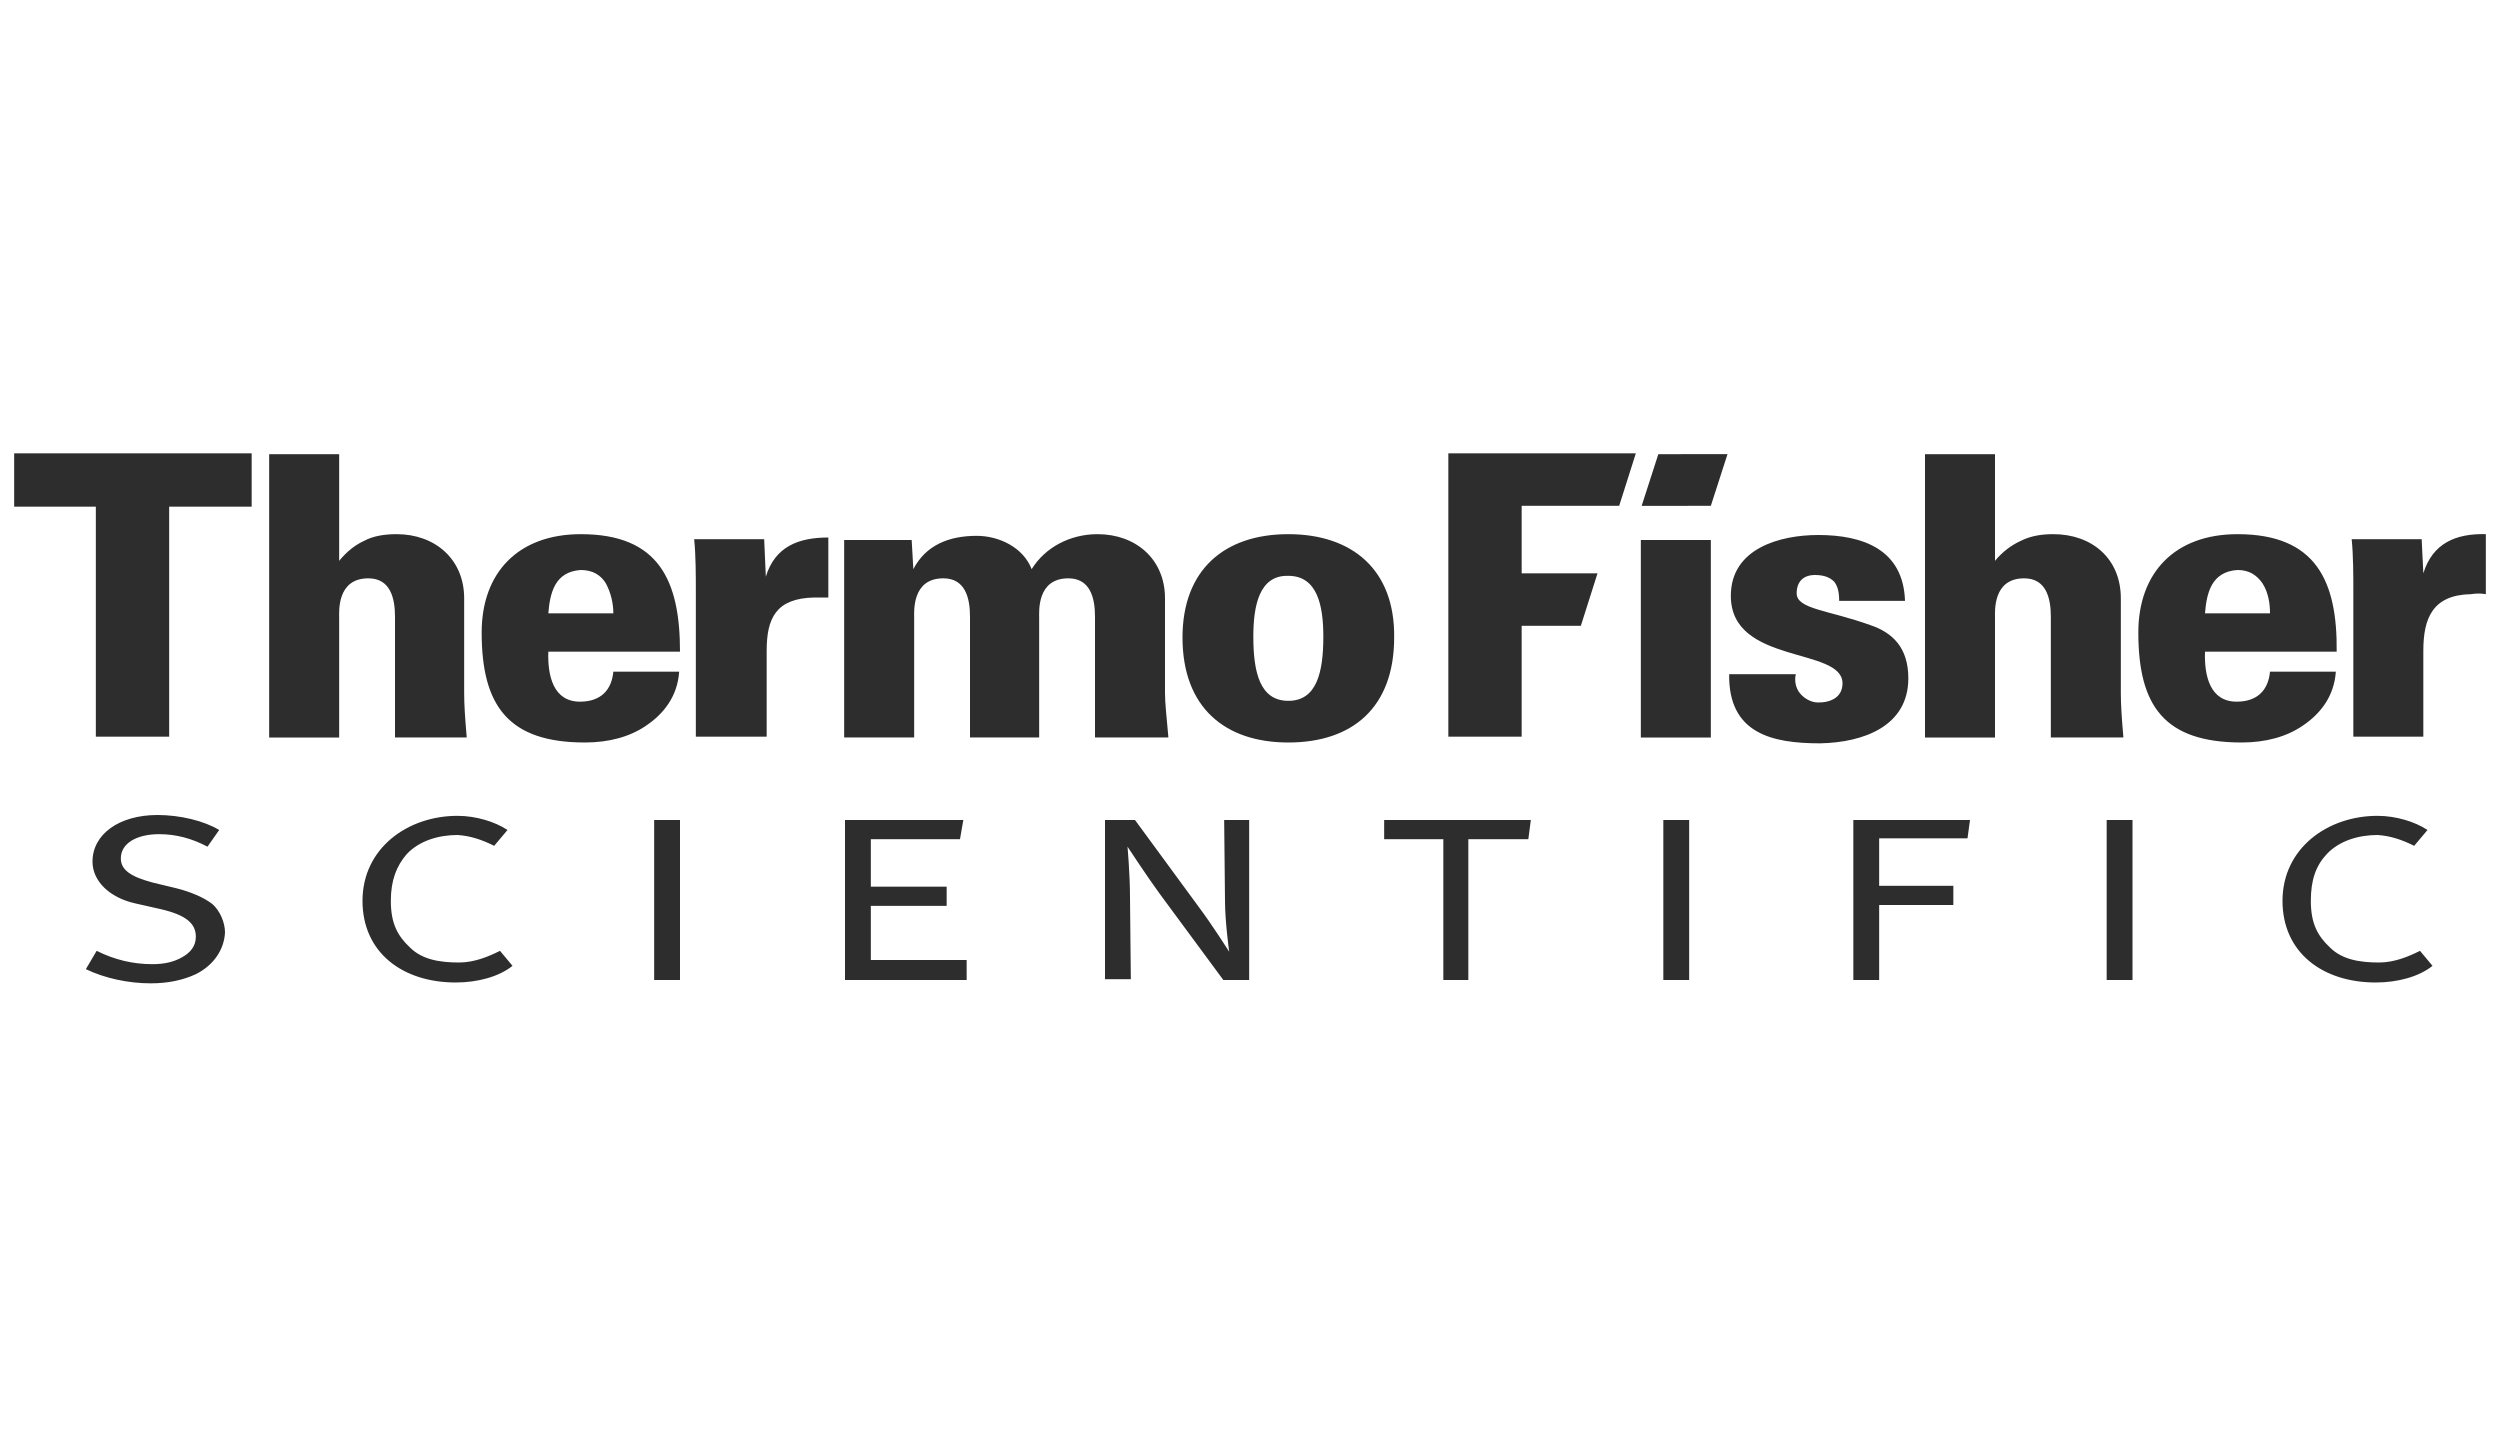 <?xml version="1.0" encoding="utf-8"?>
<!-- Generator: Adobe Illustrator 27.8.0, SVG Export Plug-In . SVG Version: 6.00 Build 0)  -->
<svg version="1.1" xmlns="http://www.w3.org/2000/svg" xmlns:xlink="http://www.w3.org/1999/xlink" x="0px" y="0px"
	 viewBox="0 0 300 172.5" style="enable-background:new 0 0 300 172.5;" xml:space="preserve">
<style type="text/css">
	.st0{display:none;}
	.st1{display:inline;}
	.st2{fill:#2D2D2D;}
	.st3{display:inline;fill:#2D2D2D;}
	.st4{fill:none;stroke:#2D2D2D;}
	.st5{fill:#FFFFFF;}
	.st6{enable-background:new    ;}
</style>
<g id="Layer_2" class="st0">
	<g class="st1">
		<path class="st2" d="M98.8,109.9c-9-6.8-19-12.4-29.7-16.6c-14.3-5.6-29.9-8.7-46.2-8.7c-7.6,0-15.1,0.7-22.3,1.9
			c29.3,0.7,56.7,8.9,80.3,22.8c0.2,0.1,0.8,0.4,1.5,0.5c0.2,0,0.3,0.1,0.6,0.1c0.6,0,1.3,0,1.5,0H98.8z"/>
		<path class="st2" d="M128.7,100.3h-13.6V72.2h12.7c12.1,0,20.9,5.7,20.9,14.1C148.7,94.6,140.4,100.3,128.7,100.3 M285.9,62.6h-11
			c-1.6,0-2.9,0.7-3.9,1.8l0,0l-16.1,18.9l-16.7-19.1c-1.1-1.2-2.9-1.6-3.6-1.6h-62.8c-2.4,0-4.5,2-4.5,4.5v14
			c-3.5-11.2-18.5-18.5-39-18.5h-27.7c-2.3,0-4.2,1.8-4.4,4.1l-0.1,0.1V106L65.4,62.6H54.4C51,62.6,48,64.4,46.2,67L33.6,85
			c5.5,0.4,11,1.3,16.2,2.4l7.6-10.7l22,31c0.3,0.6,1.6,2.2,3.6,2.2h44.6c21,0,36.2-7.4,39.7-18.6v14.1l0,0c0,2.4,1.9,4.5,4.4,4.5
			H227v-9.5h-40.7v-9.5H222v-9.5h-35.7v-9.4h39.5L245.5,95c0,0,0,10.4,0,10.5c0,2.4,2,4.5,4.5,4.5h14.5V94.7L288,66.8
			c0.3-0.4,0.6-1,0.6-1.6C288.5,63.7,287.4,62.6,285.9,62.6 M295.1,67.3H294v-2.1h1.2c0.8,0,1.3,0.3,1.3,1
			C296.4,66.9,295.9,67.3,295.1,67.3 M296.9,66.2c0-1-0.7-1.5-1.8-1.5h-1.7v4.5h0.6v-1.4h1.2c0.1,0,0.2,0,0.3,0l0.9,1.4h0.7
			l-1.1-1.6C296.5,67.4,296.9,66.9,296.9,66.2 M295,70.8c-2.1,0-3.8-1.7-3.8-3.8c0-2.1,1.6-3.8,3.8-3.8c2.1,0,3.8,1.7,3.8,3.8
			C298.8,69.1,297.1,70.8,295,70.8 M295,62.7c-2.4,0-4.3,2-4.3,4.4c0,2.4,1.9,4.3,4.3,4.3c2.4,0,4.3-2,4.3-4.4
			C299.4,64.6,297.5,62.7,295,62.7 M16,110h17.9l9.7-13.6c-4.7-1.9-9.6-3.6-14.5-5L16,110z"/>
	</g>
</g>
<g id="Layer_1" class="st0">
	<g class="st1">
		<polygon class="st2" points="233.9,24.4 218.9,76.7 205.5,24.4 181.6,24.4 166.9,75.9 154.3,24.4 125.9,24.4 152.1,123.4 
			178.7,123.4 192.6,72.1 205.5,123.4 231,123.4 257.3,24.4 		"/>
		<g>
			<path class="st2" d="M70.9,101.3V83.4h13.7c4.5,0,7.5,1.1,9.1,3c1.6,1.9,2.4,4,2.4,6.2c0,2.2-0.8,4.3-2.7,6.2
				c-1.6,1.9-4.3,2.7-8.1,2.7L70.9,101.3L70.9,101.3z M70.9,45.6h13.7c6.7,0,10.2,2.7,10.2,8.3c0,2.2-0.8,4-2.2,5.6
				c-1.4,1.9-4,2.7-7.5,2.7h-14V45.6H70.9z M118.9,114.7c4.5-5.9,6.7-12.3,6.7-19.6c0-12.3-6.4-19.8-19.3-23.1
				c5.6-1.6,9.7-4.3,12.3-8.3c2.7-4,4.3-8.3,4.3-13.4c0-6.7-2.4-12.9-7.3-17.9c-4.5-5.4-12-8.1-22.5-8.1H43v99h47.2
				C104.7,123.4,114.3,120.4,118.9,114.7"/>
		</g>
		<polygon class="st2" points="56.1,136 54,144.3 51.8,136 49.6,136 47.6,144.3 45.4,136 42.7,136 46.2,147.5 48.6,147.5 
			50.7,139.4 52.9,147.5 55.6,147.5 58.8,136 		"/>
		<g>
			<path class="st2" d="M66.9,145.6c-2.2,0-3.5-1.6-3.5-3.7c0-2.2,1.4-3.7,3.5-3.7s3.5,1.6,3.5,3.7C70.3,144,69,145.6,66.9,145.6
				 M66.9,135.7c-3.5,0-6.2,2.4-6.2,6.2c0,3.5,2.7,6.2,6.2,6.2c3.5,0,6.2-2.4,6.2-6.2C73.1,138.1,70.3,135.7,66.9,135.7"/>
			<path class="st2" d="M81.3,141.3h-2.7v-3.2h2.7c1.1,0,1.9,0.5,1.9,1.6C83.2,140.8,82.4,141.3,81.3,141.3 M85.6,139.7
				c0-2.2-1.6-3.7-4-3.7h-5.3v11.8h2.4v-4.3h1.9l2.4,4.3h2.7l-2.7-4.5C84.3,142.9,85.6,141.6,85.6,139.7"/>
		</g>
		<polygon class="st2" points="98.8,136 95.8,136 91.5,141 91.5,136 89.1,136 89.1,147.5 91.5,147.5 91.5,144 92.6,142.9 96,147.5 
			99,147.5 94.2,141.3 		"/>
		<g>
			<path class="st2" d="M107.1,141.3h-2.7v-3.2h2.7c1.1,0,1.6,0.5,1.6,1.6C108.6,140.5,107.9,141.3,107.1,141.3 M107.4,136H102v11.8
				h2.4v-4.3h2.9c2.4,0,4-1.6,4-3.7C111.4,137.6,109.7,136,107.4,136"/>
		</g>
		<polygon class="st2" points="117,136 114.3,136 114.3,147.5 121.8,147.5 121.8,145.3 117,145.3 		"/>
		<path class="st2" d="M130.1,138.3l1.9,5.1h-3.7L130.1,138.3z M128.5,136l-4.5,11.8h3l0.8-1.9h5.1l0.8,1.9h3l-4.5-11.8H128.5z"/>
		<g>
			<path class="st2" d="M143.8,137.8c1.4,0,2.2,0.8,2.7,1.6l2.2-1.1c-0.8-1.4-2.4-3-4.8-3c-3.5,0-6.2,2.4-6.2,6.2
				c0,3.5,2.7,6.2,6.2,6.2c2.7,0,4-1.4,4.8-3l-2.2-1.1c-0.5,1.1-1.6,1.6-2.7,1.6c-2.2,0-3.7-1.6-3.7-3.7
				C140.1,139.4,141.6,137.8,143.8,137.8"/>
		</g>
		<polygon class="st2" points="151.9,147.5 160.2,147.5 160.2,145.3 154.3,145.3 154.3,142.7 159.9,142.7 159.9,140.5 154.3,140.5 
			154.3,138.1 160.2,138.1 160.2,136 151.9,136 		"/>
		<polygon class="st2" points="169.8,147.5 177.9,147.5 177.9,145.3 172.3,145.3 172.3,142.7 177.9,142.7 177.9,140.5 172.3,140.5 
			172.3,138.1 177.9,138.1 177.9,136 169.8,136 		"/>
		<polygon class="st2" points="191.8,136 188.8,136 186.2,139.7 183.5,136 180.5,136 184.6,141.6 180.3,147.5 183.2,147.5 
			186.2,143.2 189.1,147.5 192.1,147.5 187.8,141.6 		"/>
		<g>
			<path class="st2" d="M199.9,141.3h-2.7v-3.2h2.7c1.1,0,1.6,0.5,1.6,1.6C201.7,140.5,200.9,141.3,199.9,141.3 M200.4,136H195v11.8
				h2.4v-4.3h3c2.4,0,4-1.6,4-3.7C204.2,137.6,202.8,136,200.4,136"/>
		</g>
		<polygon class="st2" points="207.3,147.5 215.7,147.5 215.7,145.3 209.8,145.3 209.8,142.7 215.4,142.7 215.4,140.5 209.8,140.5 
			209.8,138.1 215.7,138.1 215.7,136 207.3,136 		"/>
		<g>
			<path class="st2" d="M224.3,141.3h-2.7v-3.2h2.7c1.1,0,1.9,0.5,1.9,1.6C226.1,140.8,225.4,141.3,224.3,141.3 M228.5,139.7
				c0-2.2-1.6-3.7-4-3.7h-5.3v11.8h2.4v-4.3h1.9l2.4,4.3h3l-2.7-4.5C227.2,142.9,228.5,141.6,228.5,139.7"/>
		</g>
		<polygon class="st2" points="231.3,138.1 234.7,138.1 234.7,147.5 237.1,147.5 237.1,138.1 240.6,138.1 240.6,136 231.3,136 		"/>
		<g>
			<path class="st2" d="M245.7,138.9c0-0.8,0.5-1.1,1.6-1.1s2.4,0.5,3.5,1.4l1.4-1.9c-1.1-1.1-2.7-1.6-4.5-1.6
				c-2.7,0-4.5,1.6-4.5,3.5c0,4.3,6.7,3,6.7,5.1c0,0.5-0.5,1.4-2.2,1.4c-1.6,0-3-0.8-3.7-1.6l-1.4,1.9c1.1,1.1,2.7,1.9,4.8,1.9
				c3.2,0,4.5-1.6,4.5-3.7C252.4,139.7,245.7,140.8,245.7,138.9"/>
		</g>
	</g>
</g>
<g id="Layer_3" class="st0">
	<g id="Group_133" transform="translate(-139 -35.47)" class="st1">
		<g id="Group_11" transform="translate(139 35.47)">
			<g>
				<g id="Group_10">
					<g id="Group_1" transform="translate(0 0)">
						<path id="Path_1" class="st2" d="M15.1,58.6H1.3v48.3h13.9c14.1,0,24.7-10.4,24.7-24.2C39.9,68.8,29.5,58.6,15.1,58.6
							 M8.5,65.5h6.1c10.7,0,17.9,6.9,17.9,17.2c0,9.9-7.4,17.2-17.7,17.2H8.5V65.5z"/>
					</g>
					<g id="Group_2" transform="translate(41.984 14.334)">
						<path id="Path_2" class="st2" d="M27.2,62.1c-2.9-2.5-6.5-3.9-10.3-3.9c-9.6,0-17.1,7.7-17.1,17.6S7.4,93.2,17,93.2
							c3.8-0.1,7.4-1.5,10.3-3.9v3.3h7.2V58.7h-7.2V62.1z M27.7,75.7c0.1,5.8-4.4,10.6-10.2,10.7c-0.1,0-0.1,0-0.2,0
							c-5.7,0-10.1-4.7-10.1-10.7s4.5-10.8,10.1-10.8c5.8,0,10.5,4.7,10.5,10.5C27.7,75.5,27.7,75.6,27.7,75.7"/>
					</g>
					<g id="Group_3" transform="translate(81.804 3.632)">
						<path id="Path_3" class="st2" d="M11,58.5l-7.2,4v6.9h-5.4v6.8h5.4v13.8c0,10.1,3,13.2,12.7,13.2h1.9v-7h-1.2
							c-5.6,0-6.2-0.6-6.2-6.3V76.3h7.3v-6.8H11V58.5z"/>
					</g>
					<g id="Group_4" transform="translate(104.111 14.334)">
						<path id="Path_4" class="st2" d="M25.1,62.1c-2.9-2.5-6.5-3.9-10.3-3.9c-9.6,0-17.1,7.7-17.1,17.6s7.5,17.6,17.1,17.6
							c3.8-0.1,7.4-1.5,10.3-3.9v3.3h7.2V58.7h-7.2V62.1z M25.5,75.7c0.1,5.8-4.4,10.6-10.2,10.7c-0.1,0-0.1,0-0.2,0
							c-5.7,0-10.1-4.7-10.1-10.7s4.5-10.8,10.1-10.8c5.8,0,10.5,4.7,10.5,10.5C25.5,75.5,25.5,75.6,25.5,75.7"/>
					</g>
					<g id="Group_5" transform="translate(182.938 14.987)">
						<path id="Path_5" class="st2" d="M19,76.7c0,5.2-3.7,9.1-8.6,9.1c-7.1,0-8.1-5.6-8.1-9V58.1H-5v18.7c0,10,5.4,15.8,14.9,15.8
							c3.4,0,6.6-1.1,9.1-3.3v2.7h7.1V58.1H19V76.7z"/>
					</g>
					<g id="Group_6" transform="translate(255.77 14.267)">
						<path id="Path_6" class="st2" d="M6.9,64.7c2.8-0.1,5.6,1.1,7.4,3.3l0.8,0.9l5.3-4.6l-0.8-0.9c-2.8-3.3-7.6-5.3-12.7-5.3
							C0.8,58.1-5.6,62-5.6,68.4c0,7.5,7,9.2,11.3,10.2l1.1,0.2c4,0.9,6.4,1.6,6.4,3.5c0,2.6-2.3,4.2-5.8,4.2
							c-3.3,0-6.1-1.5-8.5-4.5l-0.8-0.9l-5.6,4.7l0.8,0.9c3.4,4.2,8.5,6.6,13.9,6.5c9.6,0,13.1-6.5,13.1-10.9
							c0-7.5-6.9-9.1-11.5-10.2L8.1,72c-4.1-1-6.6-1.7-6.6-3.7C1.5,66.2,3.7,64.7,6.9,64.7"/>
					</g>
					<g id="Group_7" transform="translate(287.435 3.631)">
						<path id="Path_7" class="st2" d="M11.3,76.3v-6.8H3.9v-11l-7.2,4v6.9h-5.4v6.8h5.4v13.8c0,10.1,3,13.2,12.7,13.2h1.9v-7h-1.2
							c-5.6,0-6.2-0.6-6.2-6.3V76.3H11.3z"/>
					</g>
					<g id="Group_8" transform="translate(143.005 13.661)">
						<path id="Path_8" class="st2" d="M14,86.9C8,86.9,3.2,82,3.2,76C3.2,70,8,65.1,14,65.1c6,0,10.8,4.9,10.8,10.9
							C24.8,82,20,86.9,14,86.9 M31.7,76c0-9.8-7.9-17.8-17.7-17.8C4.2,58.2-3.7,66.2-3.7,76c0,8.3,5.8,15.6,13.9,17.4v6.8h7.1v-6.7
							C25.7,91.8,31.7,84.5,31.7,76"/>
					</g>
					<g id="Group_9" transform="translate(218.609 14.333)">
						<path id="Path_9" class="st2" d="M11,64.9c4.9,0,8.4,2.5,9.5,6.7H1.4C2.9,67.5,6.7,64.9,11,64.9 M11.3,86.5
							C6.4,86.6,2,83.3,1,78.4h27.2v-3.3c0-9.9-7.2-17.1-17.1-17.1c-9.9,0-17.3,7.7-17.3,17.8c0,10.2,7.2,17.3,17.6,17.3
							c7.1,0,12.5-3.2,15.7-9.4l0.6-1.1l-7-1.9C18.8,84.4,15.2,86.6,11.3,86.5"/>
					</g>
				</g>
			</g>
		</g>
		<circle id="Ellipse_5" class="st2" cx="295.9" cy="125.4" r="5.4"/>
	</g>
</g>
<g id="Layer_4" class="st0">
	<g class="st1">
		<g>
			<path class="st2" d="M95.1,101.3c-3.5-3.9-5.3-9-5.3-15.4c0-6.4,1.8-11.6,5.2-15.4c3.5-3.9,8.3-5.8,14.6-5.8
				c5.7,0,10.1,1.5,13.3,4.5c3.2,3,4.9,6.9,5.2,11.8h-10.6c-0.2-2.1-1-3.8-2.4-5.1c-1.4-1.3-3.2-1.9-5.4-1.9c-6,0-9,4-9,11.9
				s3,11.9,9,11.9c2.2,0,4.1-0.6,5.4-1.8c1.3-1.2,2.2-2.9,2.4-5H128c-0.3,4.9-2,8.8-5.2,11.7c-3.2,3-7.5,4.5-13.1,4.5
				C103.5,107.2,98.6,105.2,95.1,101.3"/>
			<path class="st2" d="M137.8,103.1c-2.7-2.7-4.1-6.3-4.1-10.8v-27h10.6v24c0,5.5,2.5,8.2,7.5,8.2c2.5,0,4.5-0.8,6.1-2.5
				c1.5-1.7,2.3-4,2.3-6.9V65.4h10.6v41.1h-9.5l-0.8-4.7h-0.3c-2.7,3.5-6.5,5.4-11.7,5.4C144.1,107.2,140.5,105.8,137.8,103.1"/>
		</g>
		<rect x="178.1" y="65.4" class="st2" width="10.6" height="41.1"/>
		<rect x="178.1" y="48.3" class="st2" width="10.6" height="10.3"/>
		<g>
			<path class="st2" d="M195.8,65.4V52.4h10.6v12.9h9.9v9h-9.9v17.3c0,1.9,0.4,3.4,1.2,4.2c0.8,0.8,2.2,1.3,4,1.3h4.8v9.2h-7.7
				c-4.4,0-7.6-1.2-9.7-3.4c-2.1-2.2-3.2-5.3-3.2-9.1V74.4L195.8,65.4L195.8,65.4z"/>
		</g>
		<polygon class="st2" points="249.8,65.4 240.1,95.4 239.7,95.4 230.3,65.4 219.4,65.4 219.4,66.1 233.4,106.3 234.1,108.3 
			228.7,123.7 228.7,124.5 240,124.5 261.2,66.1 261.2,65.4 		"/>
		<polygon class="st2" points="38.8,82.8 52.2,106.2 65.6,82.8 		"/>
		<polygon class="st2" points="58.9,47.9 52.2,59.6 52.2,59.6 58.9,71.2 58.9,71.2 58.9,71.2 65.6,82.8 65.6,82.8 65.6,82.8 
			72.3,94.5 72.3,94.5 72.4,94.5 79.1,106.1 79.1,106.2 92.5,106.2 85.8,94.5 85.8,94.5 85.8,94.5 79.1,82.9 79.1,82.8 79.1,82.8 
			72.3,71.3 72.4,71.2 72.3,71.2 65.6,59.7 65.6,59.6 65.6,59.6 		"/>
	</g>
</g>
<g id="Layer_5" class="st0">
	<g transform="translate(1273.252,-1698.647)" class="st1">
		<g>
			<path class="st2" d="M-1045,1863.2L-1045,1863.2c0,0-156.5,0-156.5-0.1c0,0-0.1-16-0.1-16h3.4c3.1,0,3.4,0,3.5-0.2
				c0.1-0.1,0.5-0.7,0.9-1.4c1-1.7,2.8-4.1,3.8-5.5c0.9-1.1,4.8-6.2,10.5-13.6l3.1-4h11.6h11.6l1.1,4c0.6,2.2,1.2,4.2,1.3,4.6
				l0.2,0.6l-1.9,2.5c-5.9,7.7-6.9,8.8-9.2,11.1c-1.1,1-1.6,1.6-1.6,1.7c0,0.1,0.4,0.2,5.5,0.2c3,0,5.5,0,5.6,0
				c0.1,0,0.4-0.7,0.8-1.5c0.8-1.5,1.5-2.6,3.1-4.6c0.5-0.7,1-1.3,1-1.3c0.1-0.1,0.1-0.1,0.2-0.1c0.1,0,0.7,2,1.1,3.5
				c0.1,0.4,0.3,1.5,0.5,2.4c0.1,0.9,0.3,1.6,0.4,1.7c0.1,0.1,1,0.1,5.7,0.1h5.5l0.1-0.2c0.1-0.1,0.4-0.8,0.8-1.5s1-1.7,1.4-2.3
				c1-1.4,2.8-3.4,2.9-3.3c0.2,0.2,1.1,3.7,1.4,5.3c0.2,1.1,0.4,1.8,0.4,1.9c0.1,0.1,14,0.1,14.2,0c0.1,0,0.1-0.1,0.1-0.2
				c0-0.1-0.4-0.8-0.8-1.6c-1.7-3.1-1.6-2.7-4.9-13c-0.8-2.6-1.5-4.7-1.5-4.8s0.8-1.2,1.8-2.6l1.8-2.5l11.6,0l11.6,0l1.7,5.5
				c2.5,8.1,4,13,4.3,14c0.3,1.1,0.5,2.6,0.6,3.9c0,0.7,0.1,1.1,0.2,1.2c0.1,0.1,1.3,0.1,7.4,0.1c4,0,7.3,0,7.4-0.1
				c0.2-0.1,0.2-0.2-0.2-0.7c-0.7-0.9-1.8-3.5-3.2-7.4c-0.8-2.3-2.5-7.6-4.9-14.8c-0.8-2.6-1.6-5-1.8-5.5
				c-0.5-1.4-7.6-26.2-7.8-27.1c-0.1-0.5-0.2-1.3-0.2-1.9c-0.1-0.5-0.1-1.1-0.2-1.1c0-0.2-0.4-0.2-5.9-0.2h-5.8l-0.4,0.9
				c-0.5,1.1-2,3.6-2.8,4.7c-2.1,3-18.3,24.3-18.4,24.2c-0.1-0.1-1.7-5.9-1.7-6c0-0.1,3.5-4.5,11.5-14.7c3.8-4.8,5.5-6.8,7.1-8.2
				c0.4-0.4,0.8-0.7,0.8-0.8c0-0.2-0.3-0.2-6-0.2h-6l0,0.2c0,0.1-0.1,0.5-0.1,0.8c-0.2,1.3-0.6,2.1-1.7,3.5
				c-1.7,2.3-9.1,11.6-9.2,11.6c0,0-0.3-0.6-0.5-1.4c-0.6-2.3-2.3-8.1-2.8-10c-0.5-1.7-0.7-2.6-0.7-4.2l0-0.4l-7.1,0
				c-4.3,0-7.1,0-7.2,0.1c-0.1,0.1,0.1,0.4,0.3,0.9c1.1,2.2,1.6,3.6,5.1,14.3c1.9,5.9,3.4,10.7,3.4,10.8c-0.1,0.3-3.6,4.8-3.7,4.7
				c-0.2-0.2-7.7-24.8-7.9-25.8c-0.1-0.4-0.2-1.7-0.3-2.7c-0.1-1.1-0.2-2-0.2-2.1l0-0.2h-6.1h-6.1l-1.3,2.5c-0.7,1.4-1.6,3.1-2,3.7
				c-0.9,1.5-6.5,9-14.6,19.6c-1.7,2.2-4,5.2-5.1,6.7c-4.4,5.8-8.5,11-13.1,16.7c-1.7,2.2-3.2,4-3.3,4.2l-0.2,0.2l0-135.6h147.5
				c0,0-16,20.9-48.2,62.5c-6.2,8-11.3,14.7-11.3,14.8c0,0.1,0.1,0.2,0.2,0.2c0.3,0.1,8.5,0.1,8.8,0c0.2-0.1,0.4-0.2,12.9-16.5
				c3.9-5.1,8-10.5,9.2-12c5-6.5,37.3-49,37.4-49.1 M-1137,1831.9c-0.8-2.6-1.2-3.9-1.2-4c0.1-0.3,3.7-4.9,3.8-4.9
				c0,0,0.2,0.4,0.4,0.9c0.6,1.7,1.7,5,2,5.7l0.3,0.7l-0.5,0.7c-1.6,2.2-3.4,4.7-3.5,4.7C-1135.8,1835.8-1136.4,1834-1137,1831.9
				L-1137,1831.9z M-1170.5,1815.1c0-0.1,0.9-1.2,2-2.4c2.5-3.1,5.1-6.5,6.4-8.4c1.2-1.6,2.5-3.7,2.5-3.9c0,0,0-0.1,0.1-0.1
				c0.1,0,0.1,0.4,0.1,1.1c0,0.6,0.1,1.4,0.1,1.9c0.2,0.9,1,3.8,2.6,8.7c0.6,1.8,1,3.2,1,3.2s-3.4,0.1-7.5,0.1
				C-1169.1,1815.2-1170.6,1815.2-1170.5,1815.1z M-1110.2,1815c4.8-5.9,8.8-11.2,10.4-13.8l0.6-1l0,1.4c0,0.8,0.1,1.7,0.2,2
				c0.2,0.9,1.1,4,2.4,7.9c0.6,1.8,1.1,3.4,1.1,3.5l0,0.2h-7.5h-7.5L-1110.2,1815z"/>
		</g>
	</g>
</g>
<g id="Layer_6">
	<g>
		<path class="st2" d="M30.2,60.8v-6.4H1.7v6.4h9.8v27.6h8.8V60.8H30.2z M140.2,88.4c-0.2-2.3-0.4-4-0.4-5.2V71.8
			c0-4.7-3.5-7.7-8.1-7.7c-3.3,0-6.3,1.6-7.9,4.2c-1-2.6-3.9-4-6.6-4c-3.3,0-6.1,1.1-7.6,4l-0.2-3.5h-8.1v23.7h8.4V74.2
			c0-0.8-0.3-4.8,3.5-4.8c2.6,0,3.2,2.3,3.2,4.6v14.5h8.3V74.2c0-0.8-0.3-4.8,3.5-4.8c2.6,0,3.2,2.3,3.2,4.6v14.5H140.2z M99.4,71.7
			v-7.2c-3.6,0-6.4,1.1-7.5,4.7l-0.2-4.5h-8.4c0.2,1.9,0.2,4.5,0.2,6.1v17.6H92V78.1c0-3.9,1.1-6.3,5.7-6.4
			C98.3,71.7,98.8,71.7,99.4,71.7 M154.6,64.1c-7.7,0-12.7,4.3-12.7,12.4c0,8.4,5.1,12.6,12.7,12.6c7.7,0,12.7-4.2,12.7-12.6
			C167.4,68.4,162.3,64.1,154.6,64.1 M154.6,69.1c3.5,0,4.2,3.6,4.2,7.3c0,4.3-0.8,7.7-4.2,7.7c-3.4,0-4.2-3.4-4.2-7.7
			C150.4,72.7,151.1,69,154.6,69.1L154.6,69.1z M56,88.4c-0.2-2.3-0.3-3.9-0.3-5.2V71.8c0-4.7-3.5-7.7-8.1-7.7
			c-1.4,0-2.8,0.2-3.9,0.8c-1.1,0.5-2.1,1.3-3,2.4V54.5h-8.4v34h8.4V74.2c0-0.8-0.3-4.8,3.5-4.8c2.6,0,3.2,2.3,3.2,4.6v14.5H56z
			 M81.6,78.2c0-8.5-2.5-14.1-11.9-14.1c-7.5,0-11.9,4.6-11.9,11.8c0,8.8,3.2,13.2,12.4,13.2c2.9,0,5.4-0.7,7.3-2
			c2.1-1.4,3.8-3.5,4-6.5h-7.9c-0.2,2.2-1.5,3.6-4,3.6c-3.2,0-3.9-3.1-3.8-6H81.6z M73.6,73.6h-7.8c0.2-2.5,0.8-5,3.9-5.2
			c1.4,0,2.4,0.6,3,1.6C73.3,71.1,73.6,72.4,73.6,73.6L73.6,73.6z"/>
		<path class="st2" d="M298.3,71.3v-7.2c-3.6-0.1-6.4,1.1-7.5,4.7l-0.2-4.1h-8.4c0.2,1.9,0.2,4.5,0.2,6.1v17.6h8.4V78.1
			c0-3.9,1.1-6.7,5.7-6.8C297.2,71.2,297.7,71.2,298.3,71.3 M254.8,88.4c-0.2-2.3-0.3-3.9-0.3-5.2V71.8c0-4.8-3.5-7.7-8.1-7.7
			c-1.4,0-2.7,0.2-3.9,0.8c-1.1,0.5-2.2,1.3-3.1,2.4V54.5H231v34h8.4V74.2c0-0.8-0.3-4.8,3.5-4.8c2.6,0,3.2,2.3,3.2,4.6v14.5H254.8z
			 M229,81.4c0-3.7-1.9-5.5-4.6-6.4c-5-1.8-8.8-1.9-8.8-3.8c0-1.4,0.8-2.2,2.2-2.2c1.1,0,1.8,0.3,2.3,0.8c0.4,0.5,0.6,1.2,0.6,2.3
			h7.9c-0.2-6.2-5.1-7.9-10.4-7.9c-4.6,0-10.5,1.6-10.5,7.3c0,8.3,13.4,6.1,13.4,10.5c0,1.6-1.3,2.3-2.9,2.3c-0.9,0-1.7-0.5-2.2-1.1
			c-0.5-0.6-0.7-1.5-0.5-2.3h-8c-0.1,7.1,5.1,8.3,10.9,8.3C223.7,89.1,229,87.1,229,81.4 M280.4,78.2c0.1-8.5-2.5-14.1-11.9-14.1
			c-7.5,0-11.9,4.6-11.9,11.8c0,8.8,3.1,13.2,12.4,13.2c2.9,0,5.4-0.7,7.3-2c2.1-1.4,3.8-3.5,4-6.5h-7.9c-0.2,2.2-1.5,3.6-4,3.6
			c-3.2,0-3.9-3.1-3.8-6H280.4z M272.4,73.6h-7.8c0.2-2.5,0.8-5,3.9-5.2c1.4,0,2.3,0.6,3,1.6C272.2,71.1,272.4,72.4,272.4,73.6
			L272.4,73.6z M205.3,64.8h-8.4v23.7h8.4V64.8z M194.3,60.7l2-6.3h-22.5v34h8.8V75.1h7.1l2-6.3h-9.1v-8.1H194.3z M205.3,60.7l2-6.2
			H199l-2,6.2H205.3z"/>
		<path class="st2" d="M78.5,98.4h3.1v19.2h-3.1V98.4z M285.1,117.9c-6.4,0-11.2-3.6-11.2-9.8c0-6.3,5.4-10.2,11.4-10.2
			c2.2,0,4.5,0.7,6,1.7l-1.6,1.9c-1.4-0.7-2.8-1.2-4.4-1.3c-2.3,0-4.6,0.7-6.1,2.3c-1.3,1.4-1.9,3.1-1.9,5.6c0,2.7,0.8,4.2,2.3,5.6
			c1.5,1.5,3.7,1.8,5.9,1.8c1.8,0,3.5-0.7,4.9-1.4l1.5,1.8C290.3,117.2,287.7,117.9,285.1,117.9 M252.8,98.4h3.1v19.2h-3.1V98.4z
			 M183.4,100.7h-7.2v16.9h-3v-16.9h-7.1v-2.3h17.6L183.4,100.7z M23.5,116.9c-1.5,0.7-3.3,1.1-5.4,1.1c-2.7,0-5.5-0.6-7.8-1.7
			l1.3-2.2c2.2,1.1,4.4,1.6,6.7,1.6c1.5,0,2.6-0.3,3.5-0.8c1.1-0.6,1.7-1.4,1.7-2.5c0-1.6-1.2-2.6-4.2-3.3l-3.1-0.7
			c-3.1-0.7-5.1-2.7-5.1-5c0-3.3,3.2-5.6,7.8-5.6c2.7,0,5.6,0.7,7.4,1.8l-1.4,2c-1.9-1-3.8-1.5-5.8-1.5c-2.7,0-4.6,1.1-4.6,2.9
			c0,1.4,1.2,2.2,3.8,2.9l2.9,0.7c1.6,0.4,3.3,1.1,4.3,1.9c0.9,0.8,1.5,2.2,1.5,3.4C26.9,113.9,25.7,115.8,23.5,116.9 M146.8,117.6
			l-7.6-10.3c-1.4-1.9-3.9-5.7-3.9-5.7s0.3,3.3,0.3,6.1l0.1,9.8h-3.1V98.4h3.6l7.7,10.5c1.5,2,3.6,5.3,3.6,5.3s-0.5-3.6-0.5-6.1
			l-0.1-9.7h3v19.2H146.8z M199.6,98.4h3.1v19.2h-3.1V98.4z M236.1,100.6h-10.6v5.7h8.9v2.3h-8.9v9h-3.1V98.4h14L236.1,100.6z
			 M101.4,117.6V98.4h14.2l-0.4,2.3h-10.7v5.7h9.1v2.3h-9.1v6.5h11.5v2.4H101.4z M54.7,117.9c-6.4,0-11.2-3.6-11.2-9.8
			c0-6.3,5.4-10.2,11.4-10.2c2.2,0,4.5,0.7,6,1.7l-1.6,1.9c-1.4-0.7-2.8-1.2-4.4-1.3c-2.3,0-4.6,0.7-6.1,2.3
			c-1.2,1.4-1.9,3.1-1.9,5.6c0,2.7,0.8,4.2,2.3,5.6c1.5,1.5,3.7,1.8,5.9,1.8c1.8,0,3.5-0.7,4.9-1.4l1.5,1.8
			C59.9,117.2,57.3,117.9,54.7,117.9"/>
	</g>
</g>
<g id="Layer_12" class="st0">
	<path class="st3" d="M227.8,45.7c-4.1-24.3-14.7-31.2-31-34.9c-12-2.7-24.5-4.1-41.6-4.1c-28,0-65.3,10.8-74.1,22.6
		S69.6,55.6,70.9,79.1s12.1,57.4,31.9,73.5s58.5,14.5,75.4,10.2s34-12.8,42-36.4C228.1,102.9,231.8,70,227.8,45.7z M208.3,125.6
		c-13.5,16.5-41.6,25.5-61.2,26.6s-31.6-1.2-41.4-8.5S86.7,105.4,86.7,82c0-14.3,1.1-24.7,3.4-34.6c3.1-13.6,8.8-22.4,29.1-25.8
		s47.6-0.3,67.2,6.3s26.8,20.9,30.3,34.9S221.7,109.1,208.3,125.6L208.3,125.6z M110.2,74.5c-2.8-0.1-5.2,1-7.3,3.2
		c-2,2.2-3.1,5-3,7.9v17.8h3.4V94c1.7,1.7,4,2.8,6.4,2.9c2.8,0.1,5.2-1,7.3-3.2c2-2.2,3.1-5.1,3-8c0-2.8-1-5.6-2.8-7.7
		C115.4,75.8,112.9,74.5,110.2,74.5L110.2,74.5z M116.5,85.8c0,1.9-0.7,3.8-2,5.2c-1.1,1.4-2.9,2.2-4.6,2.1c-1.7,0-3.4-0.8-4.5-2.1
		c-1.3-1.4-2-3.3-2-5.2c-0.1-2,0.6-4,2-5.6c1.1-1.4,2.8-2.2,4.5-2.2h0.3l0,0c1.7,0.1,3.2,0.9,4.5,2.4
		C115.9,82,116.6,83.9,116.5,85.8L116.5,85.8z M133,74.5c-2.9-0.1-5.3,1-7.3,3.2c-3.9,4.5-4,11.2-0.2,15.7c1.7,2.1,4.2,3.3,6.9,3.4
		h0.4c2.5,0,4.9-1,6.6-2.9v2.4h3.4V85.6c0.1-2.8-0.9-5.6-2.7-7.7C138.3,75.8,135.7,74.5,133,74.5L133,74.5z M132.8,78
		c1.7,0,3.4,0.8,4.5,2.1c1.3,1.4,2,3.3,2,5.2c0.1,2.1-0.6,4-2,5.6s-3,2.3-4.8,2.2c-1.8-0.1-3.4-1-4.5-2.4c-1.2-1.5-1.9-3.4-1.8-5.3
		c0-1.9,0.7-3.8,2-5.2C129.3,78.7,131,78,132.8,78L132.8,78z M162.6,74.9h4.3v3.5h-4.3v11.1c0,2.8,1.2,4.1,3.8,4.1h0.5v3.2h-0.5
		c-4.8,0-7.3-2.3-7.3-6.8V78.4h-2.4v-3.5h2.4v-7.2h3.5L162.6,74.9z M153.7,74.9h0.5v3.5h-0.5c-2.7,0-3.8,1.1-3.8,3.8v14.1h-3.5V81.7
		C146.5,77.2,148.9,74.9,153.7,74.9L153.7,74.9z M208.6,75v12.1c0,2.8-0.9,5.1-2.4,6.9c-1.6,1.8-3.8,2.8-6.2,2.8
		c-2.4,0-4.7-1-6.3-2.8c-1.6-1.8-2.4-4.2-2.4-6.9V75h3.5v12.4c0,1.5,0.5,3,1.6,4.1c1.7,2,4.7,2.3,6.8,0.5c0.2-0.2,0.3-0.3,0.5-0.5
		c1-1.1,1.6-2.6,1.6-4.1V75L208.6,75z M185.7,77.9c-1.7-2.1-4.2-3.4-6.9-3.5c-2.8-0.1-5.2,1-7.3,3.2c-3.9,4.5-4,11.1-0.2,15.7
		c1.7,2.1,4.2,3.3,6.9,3.4h0.4c2.6,0,4.9-1.1,6.9-3.2C189.4,89.1,189.5,82.4,185.7,77.9L185.7,77.9z M183.1,91
		c-1.1,1.5-3,2.3-4.8,2.2l0,0c-1.8-0.1-3.4-1-4.5-2.4c-1.2-1.5-1.9-3.4-1.8-5.3c0-1.9,0.7-3.8,2-5.2c1.1-1.4,2.8-2.1,4.6-2.1
		c1.8,0,3.5,0.7,4.6,2.1c1.3,1.4,2,3.3,2,5.2C185.2,87.4,184.5,89.4,183.1,91L183.1,91L183.1,91z"/>
</g>
<g id="Layer_7" class="st0">
	<g id="Zestec_Logo_White" transform="translate(10.7 26.4)" class="st1">
		<g id="Group_1_00000023255305722266231550000016116219672818722976_" transform="translate(-3.306 29.041)">
			<path id="Path_1_00000117639374612628887250000002887308081953835166_" class="st2" d="M41.8,51.8V53c-2.3-0.1-4.3,1.7-4.4,4
				c0,0.2,0,0.4,0,0.6v7.2h-1.3v-13h1.3v2.5C38.2,52.7,39.9,51.7,41.8,51.8z"/>
		</g>
		<g id="Group_2_00000036941491822756811760000005860067238467386527_" transform="translate(1.787 28.952)">
			<path id="Path_2_00000123441907279804345610000015854833437103031697_" class="st2" d="M50.8,58.6c0,0.2,0,0.4,0,0.6H39.1
				c0.2,2.8,2.7,5,5.5,4.8c1.8,0.1,3.5-0.8,4.5-2.4l1.1,0.7c-1.2,1.9-3.4,3-5.7,2.9c-3.7,0.2-7-2.6-7.2-6.3c-0.2-3.7,2.6-7,6.3-7.2
				c3.7-0.2,7,2.6,7.2,6.3C50.8,58.2,50.8,58.4,50.8,58.6L50.8,58.6z M39.1,57.9h10.4c-0.1-2.8-2.3-5-5.1-4.9
				C41.6,52.9,39.2,55.1,39.1,57.9z"/>
			<path id="Path_3_00000119117261529042268680000016802447449465026458_" class="st2" d="M64.8,56.9V65h-1.3v-8.1
				c0.2-2-1.2-3.7-3.2-3.9c-0.2,0-0.4,0-0.6,0c-2.5,0-4.5,1.6-4.5,5.2V65h-1.3v-13h1.3v2.5c0.9-1.8,2.7-2.8,4.7-2.7
				c2.6-0.1,4.9,1.9,5,4.5C64.9,56.5,64.9,56.7,64.8,56.9z"/>
		</g>
		<g id="Group_3_00000132795396976680119010000013613311620368373145_" transform="translate(24.906 28.974)">
			<path id="Path_4_00000142890659683889347340000014454198662127535511_" class="st2" d="M57.7,58.6c0,0.2,0,0.4,0,0.6H45.9
				c0.2,2.8,2.7,5,5.5,4.9c1.8,0.1,3.5-0.8,4.5-2.4l1.1,0.7c-1.2,1.9-3.4,3-5.7,2.9c-3.7,0.2-6.9-2.6-7.2-6.3
				c-0.2-3.7,2.6-6.9,6.3-7.2c3.7-0.2,6.9,2.6,7.2,6.3C57.7,58.3,57.7,58.4,57.7,58.6z M45.9,57.9h10.4c-0.1-2.8-2.3-5-5.1-4.9
				C48.4,52.9,46.1,55.1,45.9,57.9z"/>
			<path id="Path_5_00000160886901337676930450000018433334708606126521_" class="st2" d="M77,52l-4.1,13h-1.4l-3.6-11l-3.6,11h-1.4
				l-4.1-13h1.4l3.4,11.3L67.2,52h1.4l3.6,11.3L75.7,52H77z"/>
		</g>
		<g id="Group_4_00000105397748768679148280000003288553533686433680_" transform="translate(51.42 28.996)">
			<path id="Path_6_00000158750920141920697170000014350577008008195456_" class="st2" d="M65.9,52v13h-1.3v-2.9
				c-1.1,2-3.3,3.2-5.6,3.2c-3.7,0-6.8-3-6.8-6.8c0-3.7,3-6.8,6.8-6.8c2.3,0,4.5,1.2,5.6,3.2V52L65.9,52L65.9,52z M64.6,58.5
				c0-3-2.5-5.5-5.5-5.4c-3,0-5.5,2.5-5.4,5.5c0,3,2.5,5.4,5.5,5.4c3,0,5.4-2.4,5.5-5.4C64.6,58.6,64.6,58.5,64.6,58.5L64.6,58.5z"
				/>
		</g>
		<g id="Group_5_00000021815635778856229330000005053703781864516994_" transform="translate(65.001 24.574)">
			<path id="Path_7_00000111168730233890998530000014960288970220728967_" class="st2" d="M69.9,62.9c0.1,3.7-2.9,6.7-6.6,6.8
				c0,0-0.1,0-0.1,0c-2.3,0-4.5-1.2-5.6-3.3v3h-1.3V51.2h1.3v8.2c1.1-2.1,3.2-3.3,5.6-3.3C66.9,56.1,69.9,59.1,69.9,62.9
				C69.9,62.8,69.9,62.9,69.9,62.9z M68.6,62.9c0-3-2.5-5.5-5.5-5.5c-3,0-5.5,2.5-5.5,5.5c0,3,2.5,5.5,5.5,5.5c3,0,5.5-2.4,5.5-5.4
				C68.6,63,68.6,63,68.6,62.9L68.6,62.9z"/>
			<path id="Path_8_00000078767488008408882510000001056978542713723827_" class="st2" d="M73,50.5h1.3v18.9H73V50.5z"/>
			<path id="Path_9_00000023252040667243519920000000041863326490143626_" class="st2" d="M90.6,63c0,0.2,0,0.4,0,0.6H78.8
				c0.2,2.8,2.7,5,5.5,4.9c1.8,0.1,3.5-0.8,4.5-2.4l1.2,0.7c-1.2,1.9-3.4,3-5.7,2.9c-3.7,0-6.8-3-6.8-6.7c0-3.7,3-6.8,6.7-6.8l0,0
				c3.6,0,6.5,3,6.4,6.6C90.6,62.8,90.6,62.9,90.6,63z M78.8,62.3h10.4c-0.1-2.8-2.3-5-5.1-4.9C81.3,57.3,79,59.5,78.8,62.3z"/>
		</g>
		<g id="Group_6_00000006677591953088602730000016858317023504757431_" transform="translate(98.484 28.974)">
			<path id="Path_10" class="st2" d="M79.3,58.6c0,0.2,0,0.4,0,0.6H67.5c0.2,2.8,2.7,5,5.5,4.9c1.8,0.1,3.5-0.8,4.5-2.4l1.2,0.7
				c-1.2,1.9-3.4,3-5.7,2.9c-3.7,0.2-7-2.6-7.2-6.3c-0.2-3.7,2.6-7,6.3-7.2c3.7-0.2,7,2.6,7.2,6.3C79.3,58.2,79.3,58.4,79.3,58.6
				L79.3,58.6z M67.5,57.9h10.4c-0.1-2.8-2.3-5-5.1-4.9C70.1,52.9,67.7,55.1,67.5,57.9L67.5,57.9z"/>
			<path id="Path_11" class="st2" d="M93.3,56.9V65H92v-8.1c0.2-2-1.2-3.7-3.2-3.9c-0.2,0-0.4,0-0.6,0c-2.5,0-4.5,1.6-4.5,5.2V65
				h-1.3V52h1.3v2.5c0.9-1.8,2.7-2.8,4.7-2.7c2.6-0.1,4.9,1.9,5,4.5C93.3,56.5,93.3,56.7,93.3,56.9z"/>
			<path id="Path_12" class="st2" d="M109.2,58.6c0,0.2,0,0.4,0,0.6H97.4c0.2,2.8,2.7,5,5.5,4.9c1.8,0.1,3.5-0.8,4.5-2.4l1.1,0.7
				c-1.2,1.9-3.4,3-5.7,2.9c-3.7,0.2-6.9-2.6-7.2-6.3c-0.2-3.7,2.6-6.9,6.3-7.2c3.7-0.2,6.9,2.6,7.2,6.3
				C109.2,58.3,109.2,58.4,109.2,58.6z M97.4,57.9h10.4c-0.1-2.8-2.3-5-5.1-4.9C100,52.9,97.6,55.1,97.4,57.9L97.4,57.9z"/>
		</g>
		<g id="Group_7_00000120551651271964429910000009014885029718678450_" transform="translate(134.112 29.041)">
			<path id="Path_13" class="st2" d="M82.3,51.8V53c-2.3-0.1-4.3,1.7-4.4,4c0,0.2,0,0.4,0,0.6v7.2h-1.3v-13h1.3v2.5
				C78.7,52.7,80.4,51.7,82.3,51.8z"/>
		</g>
		<g id="Group_8_00000104696721950231015190000009866100287153405365_" transform="translate(139.272 28.974)">
			<path id="Path_14" class="st2" d="M91.8,52v12.3c0,3.9-2.9,6.1-6.5,6.1c-3,0-5.2-1.2-6.1-3.1l1.1-0.6c0.7,1.4,2.1,2.5,5,2.5
				c3.2,0,5.2-1.9,5.2-4.9V62c-1.1,2.1-3.2,3.3-5.6,3.3c-3.7,0-6.8-3-6.8-6.8c0-3.7,3-6.8,6.8-6.8c2.3,0,4.5,1.2,5.6,3.3v-3L91.8,52
				z M90.5,58.5c0-3-2.5-5.5-5.5-5.5c-3,0-5.5,2.5-5.5,5.5c0,3,2.5,5.5,5.5,5.5c3,0,5.5-2.4,5.5-5.4C90.5,58.6,90.5,58.6,90.5,58.5
				L90.5,58.5z"/>
			<path id="Path_15" class="st2" d="M106.7,52l-5.6,14.2c-1,2.5-2.9,4.2-5.1,4V69c1.7,0.1,3.1-1.2,3.9-3l0.3-0.7l-6-13.2h1.4
				l5.2,11.5l4.5-11.5H106.7z"/>
		</g>
		<g id="Group_19" transform="translate(-10.7 -26.4)">
			<g id="Group_18" transform="translate(0 0)">
				<g id="Group_17">
					<g>
						<g id="Group_16">
							<g id="Group_11_00000026884736306108318790000016906754237961734572_" transform="translate(33.171 15.48)">
								<path id="Path_16" class="st2" d="M62.8,69.8c3.5,0.1,6.9-1.5,9-4.3l6.2,3.6c-3.2,4.7-8.4,7.6-15.3,7.6
									c-11.5,0-19-7.9-19-18.4C43.4,48.5,51.2,40.3,61,40c0.4,0,0.8,0,1.2,0c10.4,0,17.5,8.4,17.5,18.4c0,1.1-0.1,2.1-0.3,3.2
									H51.7C52.8,67,57.2,69.8,62.8,69.8z M72.1,55.4c-0.6-5-4.9-8.8-10-8.6c-5.2-0.3-9.8,3.4-10.6,8.6H72.1z"/>
							</g>
							<g id="Group_12" transform="translate(65.381 15.502)">
								<path id="Path_17" class="st2" d="M81.1,65.9c0,7-6.1,10.8-13.6,10.8c-7,0-12-3.2-14.3-8.2l6.5-3.8c1.2,3.2,4.3,5.3,7.7,5
									c3.4,0,5.9-1.1,5.9-3.9c0-6.2-18.8-2.7-18.8-15.2c0-6.6,5.7-10.7,12.8-10.7c5.3-0.2,10.3,2.6,12.9,7.3L74,50.8
									c-1.2-2.6-3.8-4.1-6.6-4c-2.7,0-5.1,1.2-5.1,3.7C62.3,56.9,81.1,53,81.1,65.9z"/>
							</g>
							<g id="Group_13" transform="translate(90.622 8.622)">
								<path id="Path_18" class="st2" d="M74.6,55v16.8c0,4.5,2.9,4.4,8.6,4.1v6.8C71.7,84,67.1,80.8,67.1,71.8V55h-6.4v-7.2h6.4
									v-7.5l7.5-2.2v9.8h8.6V55H74.6z"/>
							</g>
							<g id="Group_14" transform="translate(112.959 15.48)">
								<path id="Path_19" class="st2" d="M86.3,69.8c3.5,0.1,6.9-1.5,9-4.3l6.2,3.6c-3.2,4.7-8.4,7.6-15.3,7.6
									c-11.5,0-19-7.9-19-18.4c-0.3-9.8,7.4-18.1,17.2-18.4c0.4,0,0.8,0,1.2,0c10.4,0,17.5,8.4,17.5,18.4c0,1.1-0.1,2.1-0.3,3.2
									H75.2C76.3,67,80.7,69.8,86.3,69.8z M95.6,55.4c-0.6-5-4.9-8.8-10-8.6c-5.2-0.3-9.8,3.4-10.6,8.6H95.6z"/>
							</g>
							<g id="Group_15" transform="translate(146.354 15.48)">
								<path id="Path_20" class="st2" d="M77.1,58.4c-0.2-9.9,7.7-18.2,17.7-18.4c0.3,0,0.5,0,0.8,0c6.5-0.2,12.5,3.3,15.6,9
									l-6.5,3.8c-1.7-3.4-5.3-5.6-9.1-5.4c-6.1,0.1-10.9,5.1-10.8,11.1c0.1,5.9,4.9,10.7,10.8,10.8c3.9,0.1,7.4-2,9.3-5.4l6.5,3.7
									c-3.1,5.7-9.2,9.2-15.7,9.1c-10,0.2-18.3-7.7-18.5-17.7C77.1,58.8,77.1,58.6,77.1,58.4z"/>
							</g>
						</g>
					</g>
				</g>
			</g>
		</g>
		<g id="Group_20" transform="translate(-1.921 -8.597)">
			<path id="Path_21" class="st2" d="M36.6,72.5h25V69h-18l9.9-13.7h-2.4l10.8-14.6H37.2v3.5h17.7L45,57.9h2.5L36.6,72.5z"/>
		</g>
		<g id="Group_21" transform="translate(-4.222 -9.759)">
			<path id="Path_22" class="st2" d="M65.4,75.1H35.9l10.8-14.6h-2.4l9.9-13.7H38v-6.5h29.2L56.4,54.9h2.4l-9.9,13.7h16.5V75.1z
				 M41.9,72.1h20.5v-0.5H42.9l9.9-13.7h-0.5L41.9,72.1z M50.2,57.5h0.5l10.6-14.2H41v0.5h19.2L50.2,57.5z"/>
		</g>
	</g>
</g>
<g id="Layer_8" class="st0">
	<g class="st1">
		<line id="Line_1" class="st4" x1="50.5" y1="54.1" x2="50.5" y2="99.2"/>
		<path id="Path_32" class="st5" d="M0.4,66.2c1.3,13.5,8.7,25.5,20.1,32.6c0,0,17.4-9.1,19.9-32.5L0.4,66.2z"/>
		<path id="Path_34" class="st2" d="M40.3,54.4c0-0.1-0.1-0.3-0.4-0.3H1c-0.3,0-0.4,0.1-0.4,0.3c-1.3,7.9-0.4,16,2.3,23.5
			c1,2.6,2.3,5.1,3.7,7.5c0.7,1.1,1.4,2.3,2.3,3.3c2.3,3,5,5.7,7.9,8.1c1.1,0.9,2.4,1.7,3.7,2.6c0.1,0,0.3,0,0.4,0
			c1.3-0.7,2.4-1.6,3.5-2.3c4.3-3.1,7.8-7,10.5-11.5c1.4-2.4,2.6-4.8,3.5-7.5c0.9-2.3,1.4-4.5,1.8-7C41.1,65.6,41.1,59.9,40.3,54.4
			 M39.3,70.8c-0.4,2.4-1.1,4.7-1.8,7.1c-1,2.6-2.1,5.1-3.7,7.5c-2.6,4.1-5.8,7.7-9.5,10.5c-1.1,0.9-2.4,1.7-3.7,2.6
			c-1.3-0.9-2.6-1.7-3.8-2.7c-2.7-2.3-5.2-4.8-7.4-7.7c-0.6-0.9-1.3-1.7-1.8-2.7C6,83,4.7,80.6,3.7,77.9C2.3,74.2,1.4,70.6,1,66.6
			h38.9C39.7,68,39.6,69.4,39.3,70.8 M40,65.9H0.9c-0.3-3.7-0.1-7.4,0.4-11.1h38.3C40.2,58.5,40.3,62.2,40,65.9"/>
		<path id="Path_35" class="st2" d="M24.3,77.9V66.6h-7.5v11.3h-13c1,2.7,2.3,5.1,3.8,7.5h9.4v10.4c1.3,1,2.6,1.8,3.8,2.7
			c1.3-0.7,2.6-1.6,3.7-2.6V85.4h9.5c1.4-2.4,2.7-4.8,3.7-7.5H24.3z"/>
		<path id="Path_36" class="st2" d="M12.2,74.2L12.2,74.2L12.2,74.2c-0.3,0.1-0.6,0.1-0.9,0.1h-0.1c-0.1,0-0.1,0-0.3,0
			c-0.1-0.1-0.1-0.4-0.1-0.7c0-0.9,0-2.1,0-2.7c0-0.7,0-2.7,0-2.8l0,0c0-0.4-0.1-0.9-0.4-1.3l0,0L10.2,67c-0.3,0.3-0.4,0.7-0.4,1.3
			l0,0c0,0.1,0,2.1,0,2.8c0,0.4,0,1.7,0,2.7c0,0.3,0,0.4-0.1,0.7c0,0-0.1,0-0.3,0H9.2c-0.3,0-0.6-0.1-0.7-0.1l0,0l0,0
			c-0.3,0.3-0.3,0.7-0.1,1.1l0,0l0,0c0.3,0,0.6,0,0.7-0.1c0.1,0,0.1,0,0.3-0.1c0.1,0,0.3,0,0.3,0.1s0,0.3,0,0.6c0,0.4,0,0.7,0.3,1
			c-0.1,0.1-0.1,0.1-0.1,0.3c0,0.3,0.1,0.6,0.6,0.6c0.3,0,0.6-0.1,0.6-0.6l0,0c0-0.1,0-0.3-0.1-0.3c0.1-0.3,0.3-0.7,0.3-1
			c0-0.1,0-0.3,0-0.4c0.1-0.1,0.3-0.1,0.4-0.1s0.1,0,0.3,0.1c0-0.1,0.3-0.1,0.4-0.1l0,0l0,0C12.5,75,12.5,74.5,12.2,74.2"/>
		<path id="Path_37" class="st2" d="M7.1,62.9c0-1.1-0.3-2.1-0.7-3.1c-0.3-0.7-1-1-1.7-0.9c-0.6,0.3-1,1-0.9,1.6
			c0,0.6,0.4,1.1,1,1.3c0,0,0.1,0,0.1-0.1s0.1-0.7,0.6-0.7s1,0.4,1.1,1.7c0,0,0,0.3,0.1,0.3C7,62.9,7.1,62.9,7.1,62.9"/>
		<path id="Path_38" class="st2" d="M8,62.9c0-1,0.3-2.1,0.7-3.1c0.3-0.7,1.1-1,1.8-0.7c0.6,0.1,0.9,0.9,0.9,1.4
			c0,0.6-0.4,1.1-1,1.3c0,0-0.1,0-0.1-0.1s-0.1-0.6-0.6-0.6s-1.1,0.3-1.3,1.6c0,0,0,0.3-0.1,0.3C8.1,62.9,8,62.9,8,62.9"/>
		<path id="Path_39" class="st2" d="M8.7,63L8.7,63L8.7,63H6.5l0,0l0,0c-0.1,0-0.3,0.1-0.3,0.3c0,0.1,0.1,0.3,0.3,0.3l0,0l0,0h0.7
			c0,0.1,0,0.1,0,0.3c0,0.1,0,0.3-0.1,0.4c-0.6,0.4-0.4,0.6-0.4,0.6c0.3,0.1,0.6,0,0.6-0.1c0-0.1,0.1-0.1,0.1-0.1s0,0.3,0,0.6
			c0,0.1,0.1,0.3,0.1,0.3l0,0c0,0,0.1,0,0.1-0.3s0-0.4,0-0.6s0.1,0,0.1,0.1c0,0.1,0.4,0.3,0.7,0.1c0,0,0.1,0-0.4-0.4
			C8,64.3,7.8,64.2,7.8,64c0-0.1,0-0.1,0-0.3h0.7l0,0l0,0c0.1,0,0.3-0.1,0.3-0.3C9,63.2,8.8,63,8.7,63"/>
		<path id="Path_40" class="st2" d="M7.8,55.8c-0.1-0.3-0.3-0.3-0.3-0.3l0,0c0,0-0.1,0-0.3,0.3c-0.1,0.1-1.1,1.6-0.9,2.4
			c0.3,0.9,0.6,1.4,0.7,1.7c0.1,0.3,0.3,0.4,0.3,2.8c0,0.1,0,0.1,0.1,0.3l0,0h0.1l0,0l0,0c0.1,0,0.1-0.1,0.1-0.3
			c0-2.6,0.3-2.7,0.3-2.8s0.4-1,0.6-1.7C8.8,57.5,8,55.9,7.8,55.8"/>
		<path id="Path_41" class="st2" d="M32.9,62.9c0-1-0.3-2.1-0.7-3.1c-0.3-0.7-1.1-1-1.8-0.7c-0.6,0.3-1,0.9-0.9,1.6
			c0,0.6,0.4,1.1,1,1.3c0,0,0.1,0,0.1-0.1c0-0.1,0.1-0.7,0.6-0.7c0.4,0,1.1,0.3,1.3,1.7c0,0,0,0.3,0.1,0.3
			C32.8,63,32.9,62.9,32.9,62.9"/>
		<path id="Path_42" class="st2" d="M33.8,62.9c0-1,0.3-2.1,0.7-3.1c0.3-0.7,1.1-1,1.8-0.7c0.6,0.3,1,0.9,0.9,1.6
			c0,0.6-0.4,1.1-1,1.3c0,0-0.1,0-0.1-0.1c0-0.1-0.1-0.7-0.6-0.7c-0.4,0-1.1,0.3-1.3,1.6c0,0,0,0.3-0.1,0.3S33.8,62.9,33.8,62.9"/>
		<path id="Path_43" class="st2" d="M34.5,63L34.5,63L34.5,63h-2.1l0,0l0,0c-0.1,0-0.3,0.1-0.3,0.3c0,0.1,0.1,0.3,0.3,0.3l0,0l0,0
			h0.7c0,0.1,0,0.1,0,0.3c0,0.1,0,0.3-0.1,0.4c-0.6,0.4-0.4,0.4-0.4,0.4c0.3,0.1,0.6,0,0.6-0.1s0.1-0.1,0.1-0.1s0,0.3,0,0.6
			c0,0.1,0.1,0.3,0.1,0.3l0,0c0,0,0.1,0,0.1-0.3c0-0.3,0-0.4,0-0.6s0.1,0,0.1,0.1s0.4,0.3,0.6,0.1c0,0,0.1,0-0.4-0.4
			c-0.1-0.1-0.1-0.3-0.1-0.4c0-0.1,0-0.1,0-0.3h0.7l0,0l0,0c0.1,0,0.3-0.1,0.3-0.3C34.8,63.2,34.6,63,34.5,63"/>
		<path id="Path_44" class="st2" d="M33.6,55.8c-0.1-0.3-0.1-0.3-0.3-0.3l0,0c0,0-0.1,0-0.3,0.3c-0.1,0.3-1.1,1.6-0.9,2.4
			c0.3,0.9,0.6,1.6,0.7,1.7s0.3,0.4,0.3,2.8c0,0.1,0,0.1,0.1,0.3l0,0h0.1l0,0l0,0c0.1,0,0.1-0.1,0.1-0.3c0-2.6,0.3-2.7,0.3-2.8
			s0.4-0.9,0.7-1.7C34.9,57.4,33.8,55.9,33.6,55.8"/>
		<path class="st2" d="M24.7,60.5c-0.1-0.3-0.1-0.7-0.1-1c0.1-0.3,0.1-0.6,0.1-0.6c0-0.3-0.1-0.6-0.4-0.6c-0.1-0.1-0.3-0.1-0.6-0.6
			c-0.3-0.6-0.7-1-1.1-1.4c-0.3-0.3-0.7-0.4-1.1-0.3c-0.1,0-0.4,0-0.7-0.1c-0.3,0-0.6,0-0.9,0.1c-0.1,0.1-0.4,0.1-0.7,0.1
			s-0.6,0-0.7,0.3c-0.3,0.1-0.6,0.4-0.9,0.4c-0.4,0-0.4,0.3-0.4,0.3c-0.1,0.1-0.3,0.3-0.4,0.6c-0.1,0.4-0.1,0.4-0.6,0.7
			c-0.4,0.3,0,0.6,0,0.6s0.4,0.3,0.1,0.6C16,59.9,16,60.1,16,60.3c0,0.3,0,0.4,0.3,0.7c0.1,0.4,0.3,0.9,0.3,1.3
			c0,0.3,0.1,0.6,0.4,0.7c0.3,0.1,0.1,0.6,0.1,0.9c0,0.3,0.7,0.1,0.7,0.1c0.3,0,0.7,0,0.9,0.3c0.6,0.3,1.1,0.4,1.7,0.3
			c0.1-0.1,0.4-0.1,0.7-0.1c0.3,0,0.4,0,0.7-0.1c0.3-0.3,0.6-0.3,0.9-0.1c0.1,0.1,0.4,0.1,0.6,0.1c0.6-0.1,0.6-0.9,0.4-1.1
			c0-0.3,0.1-0.4,0.3-0.6C24.8,62.2,25.3,61.2,24.7,60.5z M16.6,59.2c-0.1,0-0.6-0.3-0.3-0.6c0.3-0.3,0.4-0.1,0.4-0.1
			c0,0.1,0,0.3,0.1,0.4C17,59.1,16.8,59.2,16.6,59.2z M18,63.7c-0.1,0-0.3,0.1-0.4,0c0,0-0.1-0.6,0.3-0.4C18.3,63.5,18,63.7,18,63.7
			z M20.6,56.8c-0.3,0-0.4-0.4-0.4-0.4s0.4-0.3,0.7,0C20.9,56.4,20.9,56.8,20.6,56.8z M23,63.6c-0.6,0.1-0.4-0.7-0.4-0.7
			c0.3,0,0.4,0.1,0.6,0.1C23.3,63.2,23.6,63.5,23,63.6z M23.7,59.1c0.1,0,0.6-0.3,0.3-0.6c0,0,0.6,0.3,0.6,0.6S24,59.2,23.7,59.1z"
			/>
		<path id="Path_51" class="st5" d="M24.3,60.1c0-0.6-0.4-0.9-0.9-0.9c0.1-0.1,0.3-0.4,0.3-0.6c0.1-0.1,0.1-0.4,0-0.6l0,0
			c-0.4-0.4-1-1-1.1-1.1c-0.1-0.1-0.4-0.3-0.7-0.3c0,0-0.1-0.4-0.7,0c-0.4,0.3-0.7,0.6-0.9,1c0-0.1,0-0.3-0.1-0.1
			c-0.3,0.1-0.6-0.1-0.7-0.1c0-0.1,0-0.9-0.4-0.7c-0.1,0.1-0.3,0.1-0.3,0.3c-0.3,0-0.9,0.1-0.9,0.1c-0.1,0.1-0.1,0.1-0.3,0.3
			c-0.1,0.1-0.3,0.3-0.4,0.4c-0.3,0.4-0.1,0.9,0.1,1.1c0.1,0.1,0.3,0.1,0.4,0.1c0.1,0,0.3,0.3,0.1,0.4l0,0c-0.1,0.3-0.7,0.1-0.7,0.1
			s-0.6-0.1-0.9,0c-0.3,0.3-0.3,0.7-0.1,1c0.3,0.4,0.4,0.7,0.6,1.3c0,0.3,0,1.1,0.4,1.1c0,0,0.3,0.1,0.6-0.1
			c0.4-0.3,0.6-0.6,0.7-0.7c0,0,0,0,0.1-0.4c0.1-0.4,0.4,0,0.4,0s0.3,0.4,0,0.6c-0.1,0.1-0.3,0.3-0.4,0.4c0,0-0.1,0.7,0.3,1
			c0.3,0.3,0.9,0.4,1.3,0.4C20.4,64,20.7,64,21,64c0.4,0,1.1,0,1.3-0.7S22,62.5,22,62.5s-0.6,0-0.3-0.6c0.3-0.6,0.6,0,0.6,0
			s0.3,0.7,0.7,0.7c0.4,0,0.7-0.3,0.9-0.7c0-0.3,0.1-0.7,0.3-1C24.3,60.6,24.3,60.3,24.3,60.1"/>
		<path class="st2" d="M22.3,60.6c-0.4,0-1-0.7-0.6-2.1c0,0,0-0.3-0.3-0.1c0,0-0.6,1-2,0.1c0,0-0.9-0.4-0.6,0c0.1,0,1,1-0.6,2.4
			c0,0-0.1,0.3,0.3,0.1c0.4-0.1,1.3-0.3,1.8,1.1c0,0,0.1,0.4,0.3-0.1c0.3-0.7,1-1.1,1.8-1.1C22.6,60.9,22.7,60.6,22.3,60.6z
			 M20.4,60.8c-0.3,0-0.6-0.3-0.7-0.6c0-0.3,0.3-0.6,0.6-0.7c0.4-0.1,0.7,0.1,0.7,0.6C21,60.3,20.7,60.6,20.4,60.8z"/>
		<path id="Path_54" class="st2" d="M18.3,62.2c0,0-0.9,0.3-1-0.3c-0.1-0.6,0-0.6-0.3-0.9c-0.3-0.3-0.1-1.1,0.4-1.1
			c0,0,0.1,0.1,0,0.3c0,0-0.6,0.6,0,0.9c0.1,0.1,0.1,0.3,0.1,0.4C17.6,61.9,17.7,62,18.3,62.2"/>
		<path id="Path_55" class="st2" d="M22.4,61.8c0,0,0.9,0.3,0.9-0.1s0-0.6,0.3-0.7c0.3-0.1,0.1-1-0.4-1.1c0,0-0.1,0.1,0,0.3
			c0,0,0.4,0.6,0,0.9C23,61.1,23,61.2,23,61.3C23.1,61.5,23,61.6,22.4,61.8"/>
		<path id="Path_56" class="st2" d="M18.9,63c0,0,0,0.9,0.9,0.4c0.1-0.1,0.3-0.1,0.4,0l0,0c0.1,0.1,1.4,0.3,1.6-0.6
			c0,0-0.6,1.1-1.6,0.1c0,0-0.4,0.6-0.9,0C19.3,63,19,62.8,18.9,63"/>
		<path id="Path_57" class="st2" d="M17.7,58.6c0,0-0.4-0.1-0.1-0.6c0.3-0.4,0.6,0.1,0.9-0.9c0.1-0.6,0.6-0.3,0.6,0
			c0,0-0.9,0.3-0.6,0.7C18.5,58.1,17.7,57.8,17.7,58.6"/>
		<path id="Path_58" class="st2" d="M23,58.6c0,0,0.4-0.3,0-0.7c-0.4-0.4-0.4,0.1-1-0.7c-0.1-0.3-0.7,0-0.6,0.4c0,0,0.9-0.3,0.7,0.6
			C22,58.2,22.6,57.6,23,58.6"/>
		<g class="st6">
			<path class="st2" d="M61.3,77.1c0-5.5,4.1-9.8,9.9-9.8c3.4,0,6.5,1.7,8.1,4.5l-2.7,1.6c-1-1.8-3-3-5.4-3c-4.1,0-6.8,2.8-6.8,6.8
				c0,3.8,2.7,6.8,6.8,6.8c2.4,0,4.4-1.1,5.4-3l2.7,1.6c-1.6,2.7-4.7,4.5-8.1,4.5C65.4,86.9,61.3,82.6,61.3,77.1z"/>
			<path class="st2" d="M96.2,67.7v18.9h-3.1v-8.2H85v8.2h-3.1V67.7H85v7.7h8.1v-7.7H96.2z"/>
			<path class="st2" d="M106.7,79.6H103v6.8h-3.1V67.7h7.5c3.4,0,6.1,2.7,6.1,6.1c0,2.4-1.6,4.5-3.7,5.5l4.3,7.4h-3.4L106.7,79.6z
				 M103,76.9h4.4c1.7,0,3-1.4,3-3.1c0-1.8-1.3-3.1-3-3.1H103V76.9z"/>
			<path class="st2" d="M119.6,67.7v18.9h-3.1V67.7H119.6z"/>
			<path class="st2" d="M122,82.3l2.7-1.6c0.7,1.8,2.1,3.1,4.7,3.1c2.4,0,3.5-1.1,3.5-2.4c0-1.7-1.4-2.3-4.3-3.1
				c-3-0.9-5.8-2-5.8-5.5c0-3.5,2.8-5.4,6.1-5.4c3.1,0,5.4,1.7,6.5,4.1l-2.6,1.6c-0.7-1.6-1.8-2.7-4-2.7c-1.8,0-3,0.9-3,2.4
				c0,1.4,1,2.1,3.8,3c3.1,1,6.2,2,6.2,5.7c0,3.4-2.7,5.5-6.7,5.5C125.5,86.9,123,85,122,82.3z"/>
			<path class="st2" d="M150.2,70.7H145v15.9h-3.1V70.7h-5.4v-3h13.8C150.2,67.7,150.2,70.7,150.2,70.7z"/>
			<path class="st2" d="M154.5,74.7h-2.4l1.1-7h3.3L154.5,74.7z"/>
			<path class="st2" d="M157.9,82.3l2.7-1.6c0.7,1.8,2.1,3.1,4.7,3.1c2.4,0,3.5-1.1,3.5-2.4c0-1.7-1.4-2.3-4.3-3.1
				c-3-0.9-5.8-2-5.8-5.5c0-3.5,2.8-5.4,6.1-5.4c3.1,0,5.4,1.7,6.5,4.1l-2.6,1.6c-0.7-1.6-1.8-2.7-4-2.7c-1.8,0-3,0.9-3,2.4
				c0,1.4,1,2.1,3.8,3c3.1,1,6.2,2,6.2,5.7c0,3.4-2.7,5.5-6.7,5.5C161.4,86.9,158.9,85,157.9,82.3z"/>
			<path class="st2" d="M195.6,67.7v18.9h-3.1v-8.2h-8.1v8.2h-3.1V67.7h3.1v7.7h8.1v-7.7H195.6z"/>
			<path class="st2" d="M198.4,77.1c0-5.5,4.4-9.8,9.8-9.8c5.5,0,9.8,4.3,9.8,9.8s-4.3,9.8-9.8,9.8S198.4,82.6,198.4,77.1z
				 M214.9,77.1c0-3.8-3-6.8-6.7-6.8c-3.8,0-6.7,2.8-6.7,6.8c0,3.8,3,6.8,6.7,6.8S214.9,81.1,214.9,77.1z"/>
			<path class="st2" d="M219,82.3l2.7-1.6c0.7,1.8,2.1,3.1,4.7,3.1c2.4,0,3.5-1.1,3.5-2.4c0-1.7-1.4-2.3-4.3-3.1
				c-3-0.9-5.8-2-5.8-5.5c0-3.5,2.8-5.4,6.1-5.4c3.1,0,5.4,1.7,6.5,4.1l-2.6,1.6c-0.7-1.6-1.8-2.7-4-2.7c-1.8,0-3,0.9-3,2.4
				c0,1.4,1,2.1,3.8,3c3.1,1,6.2,2,6.2,5.7c0,3.4-2.7,5.5-6.7,5.5C222.7,86.9,220.1,85,219,82.3z"/>
			<path class="st2" d="M248.8,74c0,3.5-2.7,6.2-6.2,6.2h-3.8v6.5h-3.1v-19h6.9C246.1,67.7,248.8,70.4,248.8,74z M245.7,74
				c0-1.8-1.3-3.3-3.1-3.3h-3.8v6.5h3.8C244.4,77.2,245.7,75.8,245.7,74z"/>
			<path class="st2" d="M254.6,67.7v18.9h-3.1V67.7H254.6z"/>
			<path class="st2" d="M270.6,70.7h-5.4v15.9h-3.1V70.7h-5.4v-3h13.8v3H270.6z"/>
			<path class="st2" d="M282.6,82.8h-8.1l-1.3,3.8h-3.4l6.8-18.9h3.7l6.8,18.9h-3.4L282.6,82.8z M281.6,79.8l-3-8.5l-3,8.5H281.6z"
				/>
			<path class="st2" d="M300,83.6v3h-10.8V67.7h3.1v15.9H300z"/>
		</g>
		<g class="st6">
			<path class="st2" d="M67.7,116.2h-4.1l-0.7,2h-1.7l3.5-9.6h2l3.5,9.6h-1.7L67.7,116.2z M67.2,114.7l-1.6-4.4l-1.6,4.4H67.2z"/>
			<path class="st2" d="M74.1,115.9l1.4-0.9c0.3,1,1.1,1.6,2.4,1.6c1.3,0,1.8-0.6,1.8-1.3c0-0.9-0.7-1.1-2.1-1.6c-1.6-0.4-3-1-3-2.8
				c0-1.8,1.4-2.8,3.1-2.8c1.6,0,2.7,0.9,3.4,2.1l-1.3,0.7c-0.3-0.7-1-1.4-2-1.4c-1,0-1.6,0.4-1.6,1.1c0,0.7,0.6,1,2,1.6
				c1.6,0.6,3.3,1,3.3,3c0,1.7-1.4,2.8-3.4,2.8C75.9,118.4,74.6,117.4,74.1,115.9z"/>
			<path class="st2" d="M82,113.4c0-2.8,2.1-5,5.1-5c1.7,0,3.3,0.9,4.1,2.3l-1.4,0.9c-0.6-1-1.6-1.6-2.8-1.6c-2.1,0-3.4,1.4-3.4,3.4
				s1.4,3.4,3.4,3.4c1.3,0,2.3-0.6,2.8-1.6l1.4,0.9c-0.9,1.4-2.4,2.3-4.1,2.3C84.1,118.4,82,116.1,82,113.4z"/>
			<path class="st2" d="M99.7,108.6v9.6h-1.6v-4.1h-4.1v4.1h-1.6v-9.6h1.6v4h4.1v-4H99.7z"/>
			<path class="st2" d="M101.3,113.4c0-2.8,2.3-5,5-5c2.8,0,5,2.3,5,5s-2.3,5-5,5C103.4,118.4,101.3,116.1,101.3,113.4z
				 M109.7,113.4c0-2-1.4-3.4-3.4-3.4s-3.4,1.4-3.4,3.4s1.4,3.4,3.4,3.4C108.1,116.8,109.7,115.4,109.7,113.4z"/>
			<path class="st2" d="M112.2,113.4c0-2.8,2.3-5,5-5c2.8,0,5,2.3,5,5s-2.3,5-5,5C114.3,118.4,112.2,116.1,112.2,113.4z
				 M120.6,113.4c0-2-1.4-3.4-3.4-3.4s-3.4,1.4-3.4,3.4s1.4,3.4,3.4,3.4S120.6,115.4,120.6,113.4z"/>
			<path class="st2" d="M129.1,116.7v1.6h-5.5v-9.6h1.6v8.1H129.1z"/>
			<path class="st2" d="M139.3,116.7v1.6h-5.5v-9.6h1.6v8.1H139.3z"/>
			<path class="st2" d="M142,108.6v9.6h-1.6v-9.6H142z"/>
			<path class="st2" d="M149.2,118.2l-3.8-4.5v4.5h-1.6v-9.6h1.6v4.3l3.7-4.3h1.8l-3.8,4.7l4,5H149.2z"/>
			<path class="st2" d="M158,116.7v1.6h-5.8v-9.6h5.8v1.6h-4.3v2.6h3.8v1.6h-3.8v2.6h4.3V116.7z"/>
			<path class="st2" d="M170.4,108.6v9.6h-1.3l-4.5-6.5v6.5H163v-9.6h1.3l4.5,6.5v-6.5H170.4z"/>
			<path class="st2" d="M171.8,113.4c0-2.8,2.3-5,5-5c2.8,0,5,2.3,5,5s-2.3,5-5,5C173.9,118.4,171.8,116.1,171.8,113.4z
				 M180.1,113.4c0-2-1.4-3.4-3.4-3.4s-3.4,1.4-3.4,3.4s1.4,3.4,3.4,3.4S180.1,115.4,180.1,113.4z"/>
			<path class="st2" d="M186.1,113.4c0-2.8,2.3-5,5-5c2.8,0,5,2.3,5,5s-2.3,5-5,5C188.4,118.4,186.1,116.1,186.1,113.4z
				 M194.5,113.4c0-2-1.4-3.4-3.4-3.4s-3.4,1.4-3.4,3.4s1.4,3.4,3.4,3.4S194.5,115.4,194.5,113.4z"/>
			<path class="st2" d="M203.3,110h-2.7v8.1H199V110h-2.7v-1.6h6.9V110z"/>
			<path class="st2" d="M211.8,108.6v9.6h-1.6v-4.1h-4.1v4.1h-1.6v-9.6h1.6v4h4.1v-4H211.8z"/>
			<path class="st2" d="M219.6,116.7v1.6h-5.8v-9.6h5.8v1.6h-4.3v2.6h3.8v1.6h-3.8v2.6h4.3V116.7z"/>
			<path class="st2" d="M224.4,114.7h-1.8v3.5H221v-9.6h3.8c1.7,0,3.1,1.4,3.1,3.1c0,1.3-0.9,2.3-1.8,2.8l2.1,3.7h-1.7L224.4,114.7z
				 M222.6,113.2h2.3c0.9,0,1.6-0.7,1.6-1.6c0-0.9-0.7-1.6-1.6-1.6h-2.3V113.2z"/>
		</g>
	</g>
</g>
<g id="Layer_9" class="st0">
	<g transform="translate(1146.408 -497.622)" class="st1">
		<path class="st2" d="M-1015.7,610.1c-3.4,0-6.8-0.4-10-1.4c-2.8-0.8-5.4-2.3-7.6-4.3c-2.1-2.1-3.8-4.6-4.8-7.4
			c-1.2-3.4-1.7-6.9-1.7-10.5v-29h14.7v28.7c-0.2,3,0.7,6,2.6,8.3c1.8,1.8,4.3,2.8,6.9,2.7c2.6,0.1,5.1-0.8,6.9-2.6
			c1.9-2.2,2.8-5.1,2.6-8v-29h14.7v28.6c0.1,3.7-0.5,7.3-1.7,10.8c-1,2.8-2.7,5.4-4.9,7.4c-2.2,2-4.8,3.5-7.6,4.3
			C-1008.9,609.7-1012.3,610.2-1015.7,610.1z"/>
		<path class="st2" d="M-977.1,557.6h15.2l12.4,20.3l12.4-20.3h15.2v52.6h-14.3v-30.2l-13.2,20.6h-0.3l-13.2-20.4v30h-14.2
			L-977.1,557.6z"/>
		<path class="st2" d="M-907.7,557.6h14.5v52.5h-14.5V557.6z"/>
		<g transform="translate(-1146.408 497.622)">
			<rect x="46.8" y="59.9" class="st2" width="14.3" height="52.6"/>
			<path class="st2" d="M96.1,59.9H78.9L61.1,86.2l0,0l17.8,26.3h17.2L78.3,86.2L96.1,59.9z"/>
		</g>
	</g>
</g>
<g id="Layer_10" class="st0">
	<path class="st3" d="M124.6,112.5l8.4-33.4l8.4,33.4h103.1v-27l15.9,27h14.5V60h-14.5v27l-15.9-27h-86.9l-7,32.2L141.3,60h-16.8
		l-9.2,32.2l-7-32.2H55.6v18.8H39.6V60H25.1v52.5h14.5V92.2h15.9v20.3H124.6z M177.3,100.5h-7.6V71.9h7.6c7.9,0,14.3,6.4,14.3,14.3
		C191.6,94.1,185.2,100.5,177.3,100.5z M229.9,100.5l-23.2,0v-8.3h16.5V80.3h-16.5v-8.3h23.2V100.5z M85,101.4
		c-7.1,0-13.9-5.5-13.9-15.1S77.9,71.1,85,71.1c7,0,13.8,5.5,13.8,15.2S92,101.4,85,101.4z"/>
</g>
<g id="Layer_11" class="st0">
	<g class="st1">
		<polygon class="st2" points="29.5,119.1 29.5,71.7 44.5,64.5 47.5,87.4 51,61.5 74.2,49.9 74.2,119.1 57.2,119.1 57.2,78.3 
			51.9,119.1 43.1,119.1 39,85.2 39,119.1 		"/>
		<path class="st2" d="M81.1,46.4"/>
		<path class="st2" d="M102.1,35.8l-21,10.6l-6,72.8h13.2l1.1-14.4h4.8l0.9,14.4h16.2L102.1,35.8z M89,90.4l2.5-31.7l2.1,31.4
			L89,90.4z"/>
		<rect x="148.4" y="62.4" class="st2" width="12.7" height="21.3"/>
		<path class="st2" d="M164.6,21.1"/>
		<polygon class="st2" points="164.8,118.8 182.2,118.8 182.2,80.6 188.6,118.8 203.6,118.8 194.8,71.2 202.8,35.3 188.9,30 
			182.2,61 182.1,27.2 164.6,21.1 		"/>
		<path class="st2" d="M204.6,36.1"/>
		<polygon class="st2" points="204.6,36.1 231.2,48.5 231.2,62.4 221.7,58.9 221.7,73.1 230.7,75.6 230.7,88.8 221.9,87.3 
			221.9,103.3 232.5,104.9 232.5,118.8 204.6,118.8 		"/>
		<polygon class="st2" points="232,48.8 249.5,56.3 253.1,81.5 257.8,59.6 270.7,65.1 259.9,98 259.9,118.9 244.9,118.9 244.9,95.4 
					"/>
		<g>
			<path class="st2" d="M43.9,126.3c-3.5,0-6.5,1.2-9.1,3.5c-2.6,2.3-4.3,5.4-5.1,9.2c-0.8,3.8-0.4,6.8,1.3,9.1
				c1.6,2.2,4,3.4,7.2,3.4c1.9,0,3.6-0.4,5.1-1.2c0.6-0.3,1.4-0.9,2.2-1.6l-0.1,2.2h4.1l2.8-13.3H41.7l-1,4.8h5.2
				c-0.5,1.1-1.3,2-2.2,2.7c-1.1,0.9-2.5,1.3-3.9,1.3c-1.5,0-2.7-0.5-3.6-1.6c-0.9-1-1.1-2.9-0.5-5.5c0.6-2.7,1.6-4.7,3-6
				c1.4-1.3,2.9-2,4.6-2c0.9,0,1.7,0.2,2.3,0.5c1.1,0.5,1.6,1.5,1.7,2.8l0,0.5h5.6l0-0.5c0.2-2.3-0.5-4.3-2-5.9
				C49.2,127.1,46.9,126.3,43.9,126.3z"/>
			<path class="st2" d="M75.6,129.3c-0.5-0.8-1.2-1.4-2.1-1.8c-0.9-0.4-2.1-0.6-3.8-0.6H58.2l-5.1,23.9h5.7l1.9-9h4.5
				c1.6,0,2.2,0.3,2.3,0.6c0.2,0.2,0.4,0.8,0.1,2.5l-0.4,2.1c-0.1,0.7-0.2,1.4-0.2,2.1c0,0.3,0,0.7,0.1,1.3l0,0.5h6.1l0.2-1.3
				l-0.3-0.2c-0.2-0.1-0.4-0.3-0.4-0.9c0-0.2,0.1-0.8,0.3-2l0.3-1.5c0.4-1.7,0.4-3,0.1-3.8c-0.2-0.6-0.6-1.1-1.2-1.6
				c1-0.5,1.8-1.2,2.5-2c0.8-1.1,1.3-2.2,1.6-3.4c0.2-1,0.2-1.8,0.1-2.6C76.3,130.6,76,129.9,75.6,129.3z M62.8,131.8h5.2
				c1.2,0,1.7,0.2,2,0.3c0.2,0.1,0.9,0.5,0.6,2.3c-0.2,1.1-0.8,1.9-1.7,2.2c-0.5,0.2-1.3,0.3-2.3,0.3h-4.8L62.8,131.8z"/>
			<path class="st2" d="M91.7,126.2c-3.4,0-6.2,0.9-8.4,2.8c-2.8,2.2-4.8,5.4-5.7,9.7c-0.9,4.2-0.4,7.6,1.5,9.8
				c1.4,1.9,3.9,2.9,7.3,2.9c3.4,0,6.2-0.9,8.4-2.8c2.9-2.2,4.8-5.5,5.7-9.7c0.9-4.3,0.4-7.6-1.6-9.9
				C97.5,127.1,95.1,126.2,91.7,126.2z M87.4,146.3c-1.7,0-2.9-0.6-3.7-1.9c-0.8-1.3-0.9-3.2-0.4-5.6c0.5-2.5,1.5-4.4,2.8-5.7
				c1.3-1.3,2.9-2,4.6-2c1.7,0,2.9,0.6,3.6,1.9c0.7,1.3,0.9,3.2,0.4,5.6c-0.5,2.5-1.5,4.4-2.8,5.7C90.7,145.7,89.2,146.3,87.4,146.3
				z"/>
			<path class="st2" d="M119.3,126.9l-3.1,14.5c-0.3,1.5-0.7,2.6-1.2,3.3c-0.8,1.1-2,1.7-3.8,1.7c-2.5,0-2.8-1.2-2.9-1.6
				c-0.2-0.6-0.1-1.7,0.2-3.2l3.1-14.7h-5.9l-3.1,14.5c-0.5,2.5-0.6,4.5-0.1,6c1,2.7,3.6,4.1,7.7,4.1c4.1,0,7.2-1.3,9.2-3.9
				c1.1-1.4,1.9-3.4,2.4-5.9l3.1-14.7H119.3z"/>
			<path class="st2" d="M144.6,128.8c-1.2-1.3-3-1.9-5.5-1.9h-10.4l-5.1,23.9h5.8l1.7-8.2h4.5c2.6,0,4.8-0.6,6.5-1.8
				c1.7-1.2,2.9-3.2,3.5-6C146.2,132.1,145.9,130.1,144.6,128.8z M133.5,131.8h4.1c1,0,1.7,0.2,2.1,0.6c0.4,0.4,0.5,1.1,0.3,2.1
				c-0.2,1.1-0.7,1.8-1.3,2.3c-0.7,0.5-1.5,0.7-2.5,0.7h-3.8L133.5,131.8z"/>
		</g>
		<path class="st2" d="M136.6,66.5c0,0,9.5-1.8,9.3-20.1c-0.2-18.3-3.5-21.8-4.4-23.1c-0.9-1.2-3.5-3.7-10.9-1.1l-17.3,8.1v88.4
			h12.9V76c0,0,4.2-0.9,4.1,4.6c-0.2,5.5,0,38.2,0,38.2h15V80.4C145.2,80.4,146,67.5,136.6,66.5z M130.4,43.9c0,0,0,5.1,0,10.8
			c0,5.8-4.1,6.5-4.1,6.5V40.3C130.6,39.4,130.4,43.9,130.4,43.9z"/>
	</g>
</g>
</svg>
